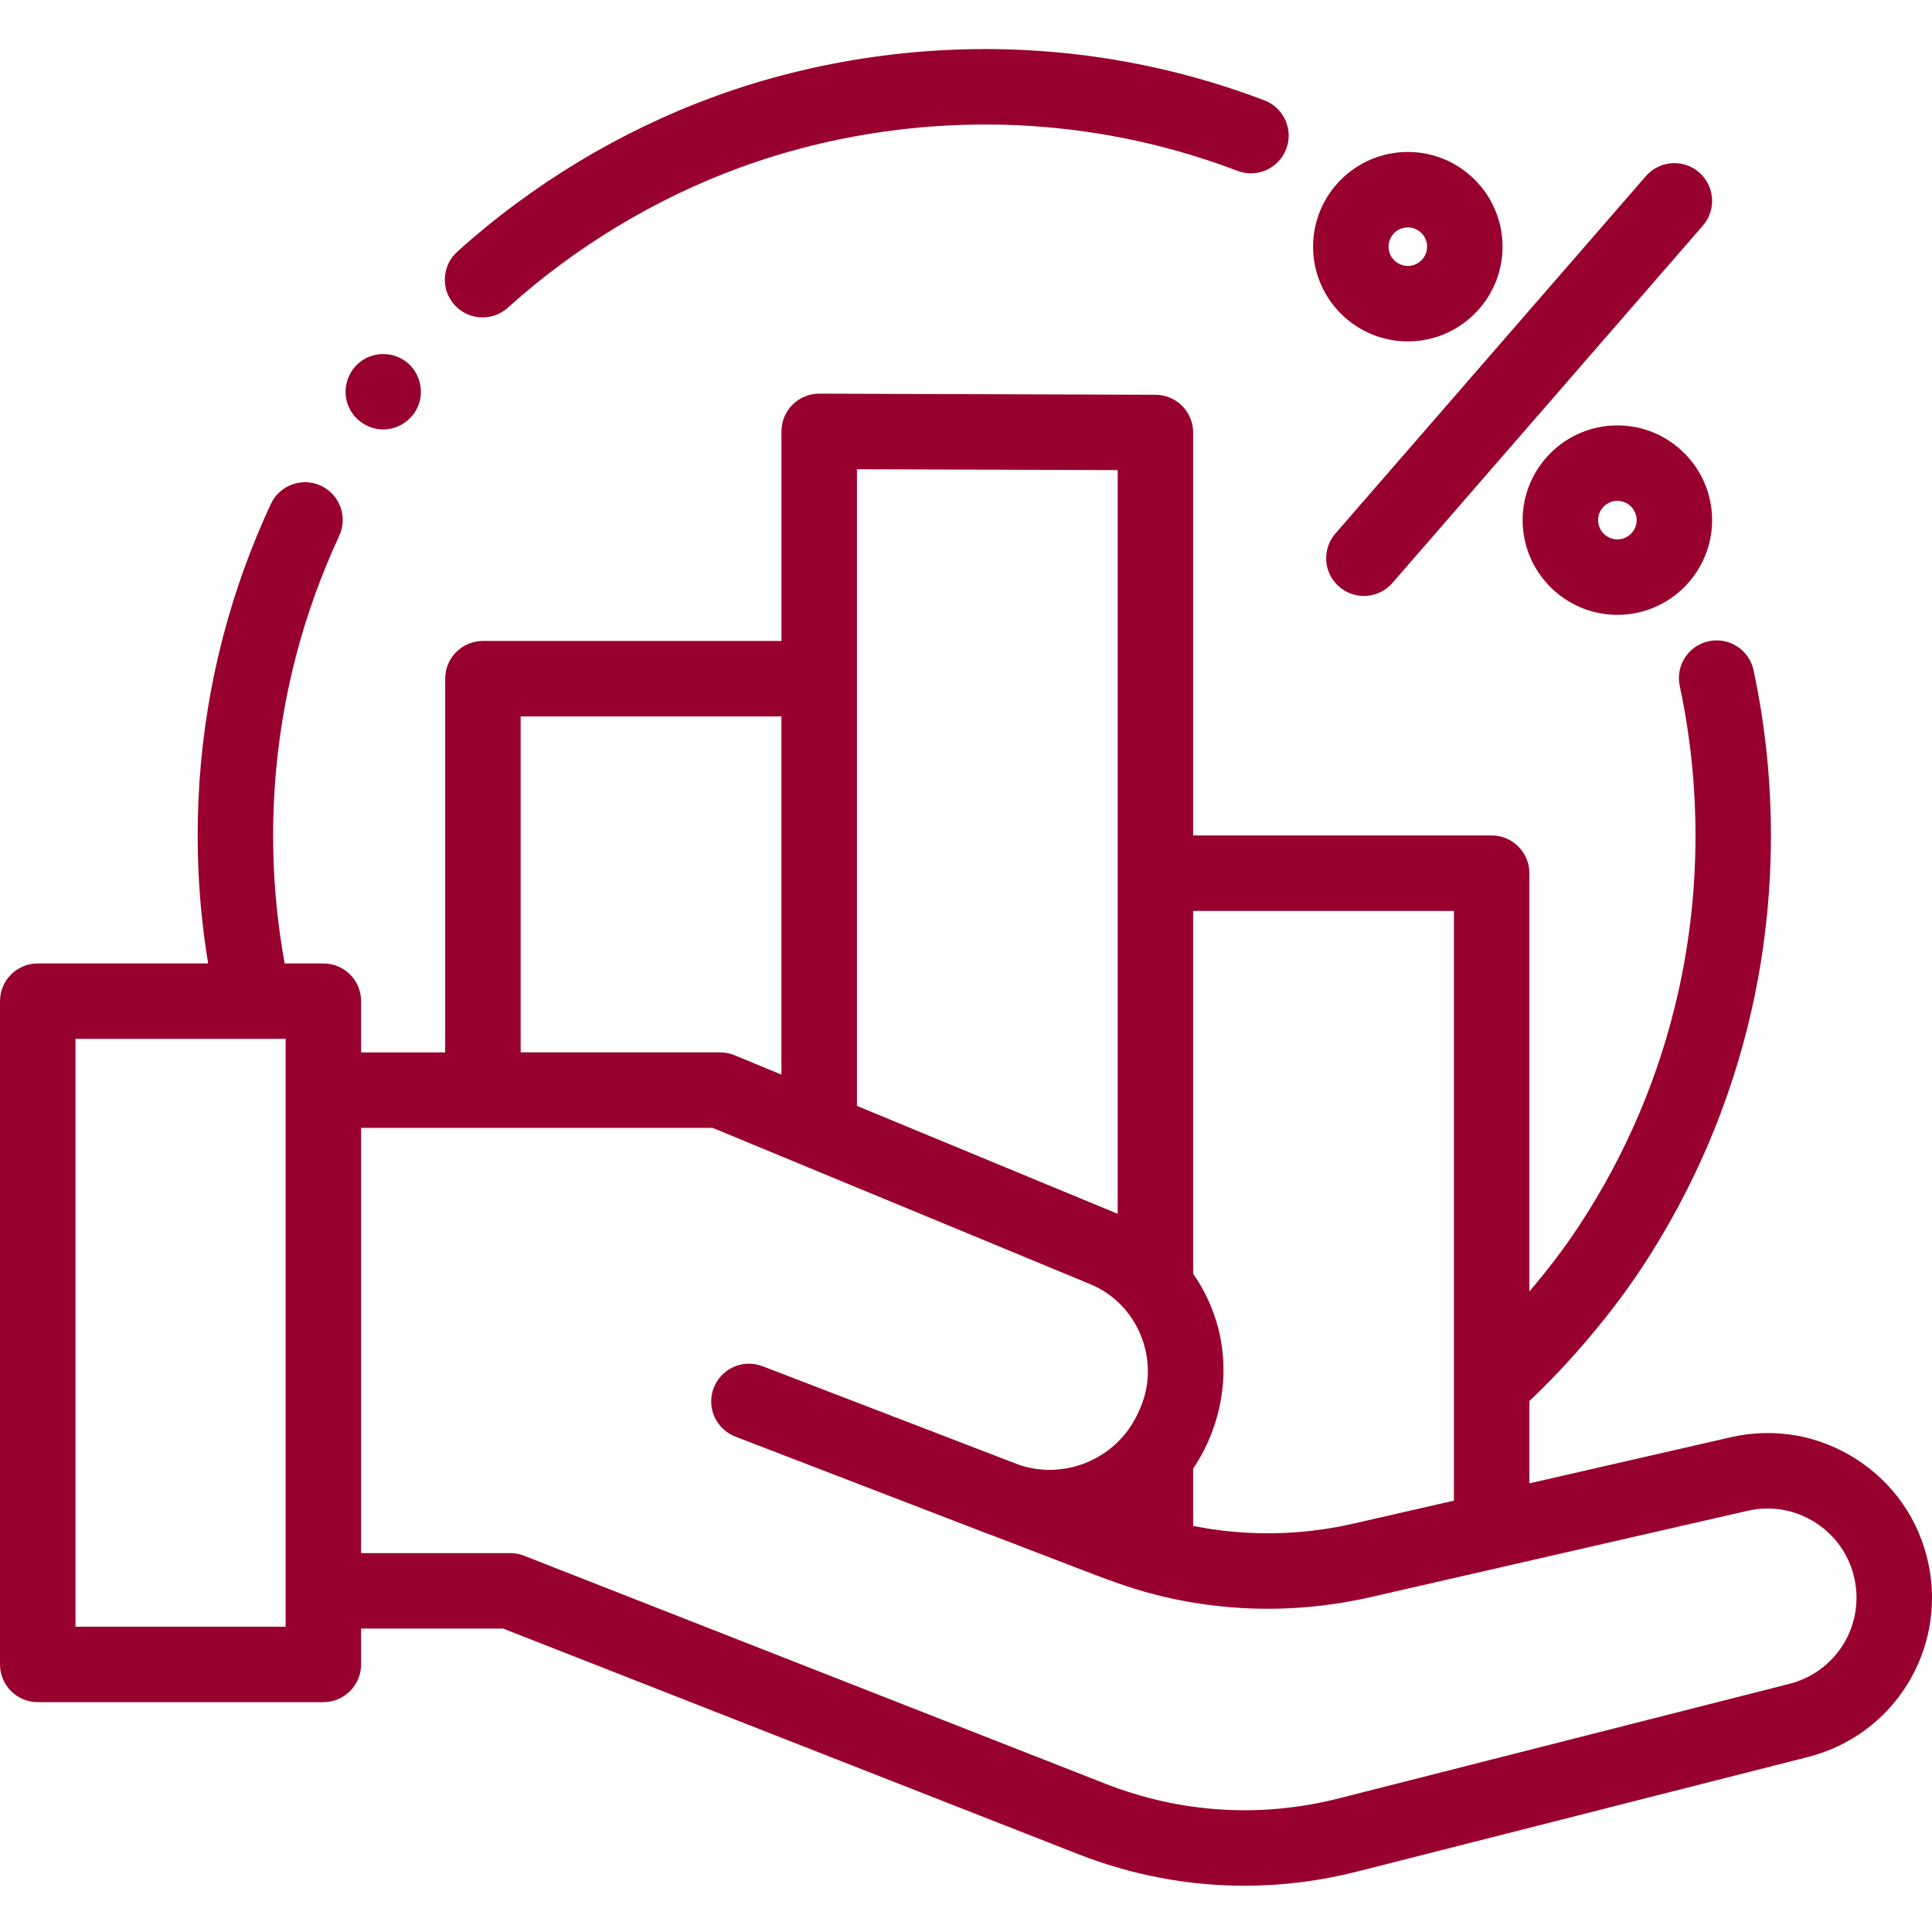 <svg width="60" height="60" viewBox="0 0 60 60" fill="none" xmlns="http://www.w3.org/2000/svg">
<path d="M59.892 48.575C59.61 47.22 58.813 46.062 57.648 45.315C56.483 44.567 55.1 44.326 53.75 44.635L47.496 46.067V43.51C48.75 42.328 50.056 40.786 50.985 39.376C52.614 36.904 53.767 34.189 54.411 31.308C55.177 27.881 55.194 24.252 54.458 20.814C54.323 20.181 53.7 19.778 53.067 19.914C52.434 20.049 52.031 20.672 52.166 21.305C52.832 24.414 52.817 27.697 52.124 30.796C51.541 33.399 50.5 35.852 49.028 38.086C48.592 38.749 48.062 39.444 47.496 40.107V27.118C47.496 26.471 46.972 25.946 46.324 25.946H37.054V13.432C37.054 12.786 36.532 12.262 35.886 12.26L25.444 12.225C25.443 12.225 25.442 12.225 25.441 12.225C25.13 12.225 24.833 12.347 24.613 12.567C24.393 12.786 24.269 13.085 24.269 13.396V19.906H14.997C14.35 19.906 13.825 20.431 13.825 21.078V32.683H11.214V31.091C11.214 30.445 10.69 29.92 10.042 29.92H8.84C8.636 28.793 8.517 27.649 8.489 26.506C8.421 23.728 8.861 21.01 9.798 18.426C10.016 17.824 10.264 17.223 10.534 16.642C10.808 16.055 10.553 15.358 9.967 15.085C9.38 14.812 8.683 15.066 8.41 15.653C8.11 16.296 7.836 16.961 7.594 17.628C6.558 20.486 6.071 23.493 6.146 26.564C6.174 27.686 6.281 28.81 6.463 29.92H1.172C0.525 29.92 0 30.445 0 31.092V51.69C0 52.337 0.525 52.862 1.172 52.862H10.042C10.69 52.862 11.214 52.337 11.214 51.69V50.576H15.623L33.48 57.58C35.147 58.234 36.893 58.563 38.648 58.563C39.819 58.563 40.995 58.417 42.152 58.122L56.148 54.565C58.805 53.89 60.449 51.259 59.892 48.575ZM45.153 28.29V46.603L42.02 47.32C41.683 47.397 41.343 47.458 41 47.506C39.694 47.686 38.362 47.648 37.071 47.392C37.065 47.391 37.06 47.389 37.054 47.388V45.611C37.948 44.278 38.244 42.588 37.776 41.045C37.645 40.615 37.46 40.2 37.224 39.817C37.17 39.73 37.115 39.645 37.056 39.561C37.056 39.56 37.055 39.559 37.054 39.558V28.289H45.153V28.29ZM26.613 14.572L34.711 14.6V37.696L30.185 35.823L26.613 34.344V14.572ZM16.169 22.25H24.267V33.373L22.814 32.772C22.672 32.713 22.519 32.682 22.366 32.682H16.169V22.25ZM8.871 50.518H2.344V32.263H7.873C7.875 32.263 7.878 32.264 7.88 32.264C7.883 32.264 7.885 32.263 7.887 32.263H8.871V50.518ZM55.571 52.294L41.575 55.851C39.159 56.465 36.655 56.308 34.335 55.398L16.272 48.313C16.136 48.26 15.991 48.233 15.844 48.233H11.214V35.027H22.132L29.715 38.165L33.864 39.883C35.332 40.492 36.035 42.214 35.433 43.68C35.312 43.974 35.162 44.254 34.964 44.503C34.23 45.429 33.022 45.838 31.892 45.563C31.883 45.561 31.874 45.559 31.864 45.556C31.797 45.539 31.729 45.52 31.663 45.498L23.778 42.466C23.713 42.442 23.68 42.429 23.68 42.429C23.076 42.196 22.398 42.498 22.165 43.102C21.933 43.706 22.235 44.384 22.839 44.616C22.839 44.616 27.285 46.326 30.675 47.633C30.743 47.66 30.811 47.684 30.879 47.707L33.482 48.708C34.269 49.011 35.052 49.312 35.871 49.521C37.262 49.877 38.705 50.019 40.139 49.941C40.947 49.897 41.754 49.785 42.544 49.605L46.586 48.68C46.59 48.679 46.594 48.677 46.599 48.676L54.273 46.919C55.004 46.752 55.753 46.883 56.383 47.287C57.014 47.692 57.444 48.318 57.597 49.052C57.899 50.504 57.009 51.928 55.571 52.294Z" fill="#98002E"/>
<path d="M14.987 9.858C15.267 9.858 15.548 9.759 15.772 9.556C17.863 7.668 20.36 6.161 22.994 5.199C25.848 4.157 28.977 3.713 32.043 3.914C34.237 4.059 36.387 4.527 38.432 5.306C39.036 5.536 39.714 5.233 39.944 4.628C40.175 4.023 39.871 3.346 39.266 3.116C37.003 2.254 34.624 1.735 32.197 1.576C28.808 1.353 25.348 1.845 22.19 2.998C19.276 4.062 16.513 5.728 14.201 7.817C13.72 8.251 13.683 8.992 14.117 9.472C14.348 9.728 14.667 9.858 14.987 9.858Z" fill="#98002E"/>
<path d="M41.589 18.221C41.811 18.414 42.085 18.508 42.357 18.508C42.684 18.508 43.01 18.372 43.242 18.105L52.884 7.007C53.309 6.518 53.256 5.778 52.768 5.354C52.279 4.929 51.539 4.981 51.115 5.469L41.473 16.568C41.048 17.056 41.1 17.797 41.589 18.221Z" fill="#98002E"/>
<path d="M50.229 13.211C48.607 13.211 47.287 14.531 47.287 16.153C47.287 17.775 48.607 19.095 50.229 19.095C51.852 19.095 53.171 17.775 53.171 16.153C53.171 14.531 51.852 13.211 50.229 13.211ZM50.229 16.751C49.899 16.751 49.631 16.483 49.631 16.153C49.631 15.823 49.899 15.555 50.229 15.555C50.559 15.555 50.828 15.823 50.828 16.153C50.828 16.483 50.559 16.751 50.229 16.751Z" fill="#98002E"/>
<path d="M43.721 10.603C45.344 10.603 46.663 9.283 46.663 7.661C46.663 6.038 45.344 4.719 43.721 4.719C42.099 4.719 40.779 6.038 40.779 7.661C40.779 9.283 42.099 10.603 43.721 10.603ZM43.721 7.062C44.051 7.062 44.32 7.331 44.32 7.661C44.32 7.99 44.051 8.259 43.721 8.259C43.391 8.259 43.123 7.99 43.123 7.661C43.123 7.331 43.391 7.062 43.721 7.062Z" fill="#98002E"/>
<path d="M10.82 12.613C11.008 13.064 11.47 13.361 11.959 13.335C12.443 13.31 12.867 12.983 13.016 12.524C13.167 12.06 13.003 11.531 12.615 11.235C12.22 10.934 11.665 10.915 11.251 11.19C10.792 11.496 10.608 12.105 10.82 12.613Z" fill="#98002E"/>
</svg>
